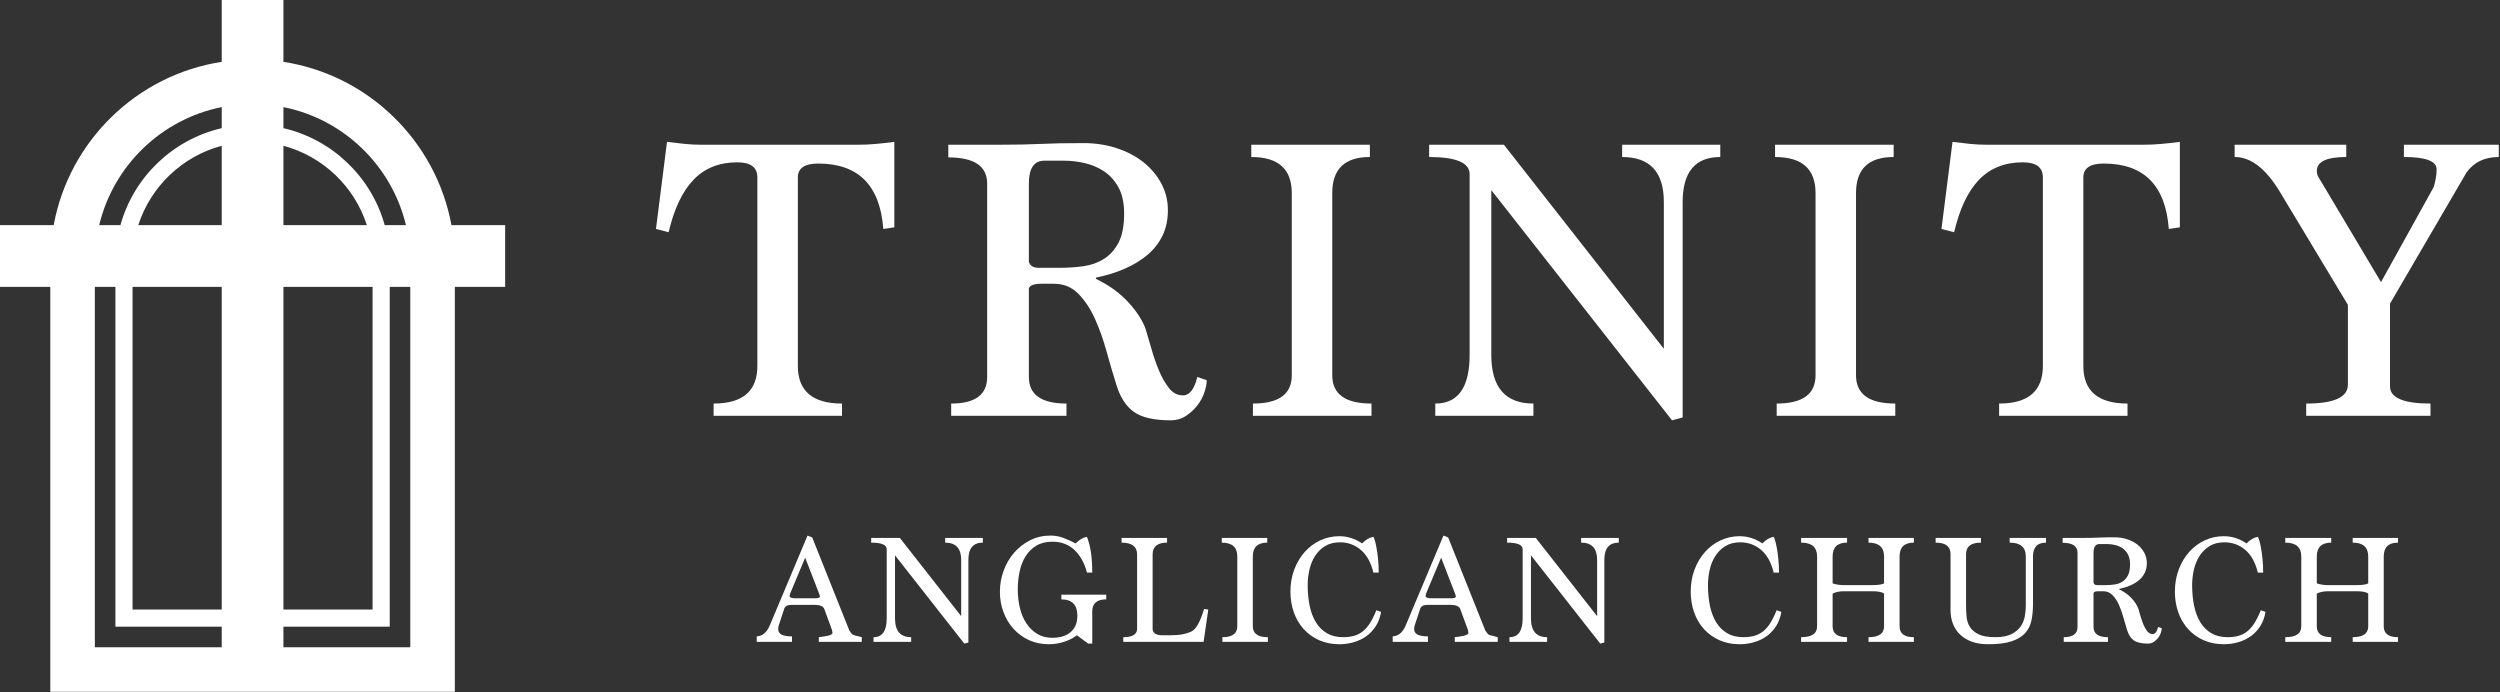 <svg width="755" height="209" viewBox="0 0 755 209" fill="none" xmlns="http://www.w3.org/2000/svg">
<rect x="0" y="0" width="755" height="209" fill="#333333" stroke="none"/>
<path d="M152.552 67.996H136.339C131.672 42.586 111.245 22.621 85.592 18.679V0H66.96V18.679C41.307 22.621 20.88 42.586 16.212 67.996H0V86.626H15.19V208.921H137.362V86.626H152.552V67.996ZM122.596 67.996H116.184C112.15 53.458 100.374 42.117 85.592 38.705V32.347C103.809 35.973 118.304 50.024 122.596 67.996ZM40.031 86.626H66.96V184.08H40.031V86.626ZM66.96 67.996H41.763C45.514 56.316 55.038 47.205 66.96 44.03V67.996ZM85.592 86.626H112.521V184.08H85.592V86.626ZM85.592 67.996V44.03C97.514 47.205 107.037 56.316 110.789 67.996H85.592ZM66.96 32.347V38.705C52.178 42.117 40.402 53.458 36.368 67.996H29.955C34.248 50.024 48.742 35.973 66.96 32.347ZM28.646 86.626H34.855V189.256H66.96V195.467H28.646V86.626ZM123.906 195.467H85.592V189.256H117.696V86.626H123.906V195.467Z" fill="white"/>
<path d="M215.513 125.578V121.874C224.321 121.874 228.726 118.088 228.726 110.513V53.588C228.726 50.543 226.707 49.019 222.676 49.019C217.241 49.019 212.836 50.768 209.463 54.266C206.087 57.767 203.577 63.055 201.93 70.135L198.103 69.147L201.436 42.845C203.329 43.092 205.118 43.298 206.807 43.462C208.493 43.628 210.121 43.709 211.685 43.709H259.225C260.955 43.709 262.723 43.628 264.535 43.462C266.346 43.298 268.197 43.092 270.092 42.845V68.653L266.759 69.147C265.774 55.976 259.22 49.39 247.096 49.39C242.998 49.39 240.951 50.791 240.951 53.588V110.513C240.951 118.088 245.396 121.874 254.286 121.874V125.578H215.513Z" fill="white"/>
<path d="M364.433 114.834C364.433 115.822 364.205 117.017 363.753 118.416C363.299 119.817 362.6 121.132 361.654 122.368C360.707 123.602 359.555 124.674 358.196 125.577C356.838 126.483 355.294 126.936 353.566 126.936C348.543 126.936 344.84 126.091 342.453 124.405C340.064 122.719 338.294 119.981 337.143 116.193C336.155 113.066 335.167 109.711 334.179 106.13C333.191 102.548 332.019 99.257 330.66 96.25C329.302 93.246 327.635 90.736 325.659 88.718C323.684 86.702 321.214 85.693 318.251 85.693H314.546C312.322 85.693 311.045 86.147 310.717 87.052V113.847C310.717 119.199 314.504 121.874 322.077 121.874V125.577H287.256V121.874C294.499 121.874 298.123 119.199 298.123 113.847V55.44C298.123 50.173 294.211 47.537 286.391 47.537V43.709H301.827C304.544 43.709 306.847 43.689 308.742 43.647C310.635 43.607 312.465 43.545 314.238 43.463C316.006 43.382 317.899 43.32 319.917 43.277C321.933 43.236 324.382 43.215 327.264 43.215C330.803 43.215 334.137 43.73 337.267 44.758C340.394 45.79 343.089 47.21 345.355 49.019C347.617 50.831 349.408 52.97 350.726 55.44C352.041 57.909 352.702 60.586 352.702 63.466C352.702 66.349 352.166 68.9 351.095 71.122C350.025 73.345 348.522 75.281 346.59 76.926C344.654 78.574 342.37 79.972 339.735 81.125C337.099 82.278 334.179 83.183 330.969 83.841V84.212C334.921 86.106 338.192 88.471 340.785 91.311C343.379 94.151 345.127 96.89 346.033 99.523C346.527 101.171 347.102 103.147 347.763 105.45C348.42 107.756 349.183 109.939 350.046 111.995C350.912 114.054 351.918 115.804 353.071 117.242C354.224 118.684 355.623 119.404 357.27 119.404C359.246 119.404 360.686 117.552 361.592 113.847L364.433 114.834ZM320.102 80.877C322.573 80.877 324.958 80.714 327.264 80.383C329.569 80.056 331.626 79.314 333.438 78.161C335.248 77.008 336.71 75.363 337.823 73.221C338.934 71.082 339.489 68.159 339.489 64.454C339.489 61.326 338.934 58.733 337.823 56.675C336.71 54.618 335.269 52.991 333.501 51.798C331.729 50.606 329.774 49.759 327.635 49.265C325.493 48.771 323.394 48.525 321.337 48.525H315.409C312.28 48.525 310.717 50.831 310.717 55.44V79.025C311.045 80.26 312.033 80.877 313.681 80.877H320.102Z" fill="white"/>
<path d="M378.384 125.579V121.875C386.205 121.875 390.115 119.031 390.115 113.34V58.298C390.115 51.044 386.041 47.414 377.889 47.414V43.71H413.7V47.414C406.125 47.414 402.34 51.044 402.34 58.298V113.34C402.34 119.031 406.291 121.875 414.194 121.875V125.579H378.384Z" fill="white"/>
<path d="M504.952 126.938L450.372 57.417V107.181C450.372 116.978 454.611 121.875 463.091 121.875V125.579H433.455V121.875C440.37 121.875 443.828 116.968 443.828 107.156V52.609C443.828 49.148 439.752 47.416 431.603 47.416V43.71H454.179L502.481 105.328V61.027C502.481 51.953 498.283 47.416 489.887 47.416V43.71H519.523V47.416C511.948 47.416 508.161 51.952 508.161 61.02V126.071L504.952 126.938Z" fill="white"/>
<path d="M536.562 125.579V121.875C544.382 121.875 548.293 119.031 548.293 113.34V58.298C548.293 51.044 544.219 47.414 536.068 47.414V43.71H571.878V47.414C564.304 47.414 560.518 51.044 560.518 58.298V113.34C560.518 119.031 564.469 121.875 572.372 121.875V125.579H536.562Z" fill="white"/>
<path d="M603.735 125.578V121.874C612.542 121.874 616.947 118.088 616.947 110.513V53.588C616.947 50.543 614.93 49.019 610.897 49.019C605.464 49.019 601.059 50.768 597.684 54.266C594.308 57.767 591.798 63.055 590.151 70.135L586.324 69.147L589.657 42.845C591.55 43.092 593.341 43.298 595.029 43.462C596.715 43.628 598.342 43.709 599.908 43.709H647.447C649.176 43.709 650.945 43.628 652.757 43.462C654.567 43.298 656.419 43.092 658.314 42.845V68.653L654.98 69.147C653.997 55.976 647.441 49.39 635.317 49.39C631.219 49.39 629.172 50.791 629.172 53.588V110.513C629.172 118.088 633.617 121.874 642.508 121.874V125.578H603.735Z" fill="white"/>
<path d="M696.468 125.579V121.875C704.865 121.875 709.064 119.978 709.064 116.185V92.065L688.442 57.805C684.243 50.879 679.716 47.414 674.859 47.414V43.71H708.57V47.414C702.643 47.414 699.679 48.819 699.679 51.627C699.679 52.289 699.843 52.907 700.172 53.487C700.501 54.066 700.995 54.89 701.655 55.962L719.065 85.201L734.995 56.459C735.241 55.632 735.445 54.766 735.612 53.857C735.776 52.951 735.858 52.041 735.858 51.13C735.858 48.654 732.566 47.414 725.981 47.414V43.71H754.629V47.414C750.347 47.414 747.097 48.981 744.873 52.115L721.782 91.695V116.68C721.782 120.143 725.857 121.875 734.007 121.875V125.579H696.468Z" fill="white"/>
<path d="M247.282 193.849V192.428C247.724 192.366 248.189 192.303 248.678 192.238C249.168 192.177 249.609 192.097 250.005 192.002C250.399 191.908 250.731 191.789 251 191.646C251.267 191.505 251.401 191.339 251.401 191.15C251.369 191.024 251.347 190.842 251.33 190.605C251.314 190.369 251.228 190.076 251.069 189.729L248.939 183.905C248.592 183.085 247.629 182.675 246.051 182.675H238.994C237.795 182.675 237.071 183.082 236.817 183.899L235.207 188.799C235.081 189.082 235.018 189.49 235.018 190.025C235.018 191.47 236.406 192.192 239.185 192.192V193.849H228.531V192.192C229.446 192.129 230.227 191.814 230.875 191.246C231.521 190.68 232.066 189.86 232.508 188.788L243.872 161.744L245.292 162.314L256.515 190.44C256.957 191.102 257.303 191.513 257.558 191.67C257.621 191.734 257.881 191.821 258.338 191.93C258.796 192.042 259.435 192.207 260.257 192.428V193.849H247.282ZM243.163 168.421L238.994 178.365C238.647 179.122 238.474 179.659 238.474 179.974C238.474 180.449 239.057 180.685 240.226 180.685H246.193C247.141 180.685 247.613 180.496 247.613 180.117C247.613 179.959 247.44 179.438 247.093 178.554L243.163 168.421Z" fill="white"/>
<path d="M291.223 194.369L270.294 167.71V186.792C270.294 190.55 271.92 192.428 275.172 192.428V193.848H263.807V192.428C266.459 192.428 267.785 190.546 267.785 186.782V165.866C267.785 164.539 266.222 163.875 263.096 163.875V162.454H271.753L290.276 186.083V169.094C290.276 165.614 288.667 163.875 285.447 163.875V162.454H296.812V163.875C293.907 163.875 292.454 165.614 292.454 169.091V194.036L291.223 194.369Z" fill="white"/>
<path d="M328.631 194.369L325.221 191.859C324.148 192.68 322.861 193.335 321.362 193.825C319.862 194.313 318.325 194.558 316.746 194.558C314.568 194.558 312.578 194.148 310.779 193.327C308.981 192.507 307.425 191.379 306.115 189.942C304.806 188.505 303.787 186.825 303.062 184.899C302.335 182.974 301.972 180.906 301.972 178.695C301.972 176.518 302.343 174.411 303.085 172.375C303.826 170.338 304.876 168.532 306.234 166.953C307.59 165.375 309.209 164.112 311.087 163.164C312.966 162.217 315.024 161.744 317.267 161.744C318.624 161.744 319.925 161.981 321.173 162.455C322.42 162.928 323.643 163.48 324.842 164.112C325.978 162.975 327.116 162.312 328.252 162.123C329.325 164.744 329.862 168.343 329.862 172.919H328.252C327.557 170.142 326.327 167.892 324.558 166.171C322.791 164.452 320.549 163.591 317.835 163.591C315.908 163.591 314.284 163.994 312.957 164.799C311.632 165.603 310.551 166.676 309.714 168.018C308.877 169.36 308.277 170.899 307.915 172.635C307.552 174.372 307.37 176.154 307.37 177.986C307.37 179.974 307.583 181.853 308.01 183.621C308.435 185.389 309.09 186.935 309.974 188.26C310.859 189.587 311.947 190.645 313.241 191.434C314.536 192.223 316.068 192.617 317.835 192.617C318.876 192.617 319.847 192.491 320.747 192.238C321.646 191.986 322.444 191.592 323.138 191.054C323.832 190.519 324.376 189.832 324.772 188.995C325.165 188.158 325.364 187.141 325.364 185.94C325.364 182.658 323.754 181.017 320.534 181.017V179.595H334.077V181.017C331.266 181.017 329.862 182.216 329.862 184.615V194.369H328.631Z" fill="white"/>
<path d="M339.237 193.848V192.428C342.015 192.428 343.406 191.575 343.406 189.866V167.479C343.406 165.077 341.841 163.875 338.717 163.875V162.454H352.449V163.875C349.544 163.875 348.093 165.077 348.093 167.479V189.868C348.093 191.195 349.119 191.86 351.17 191.86H353.348C354.801 191.86 356.063 191.758 357.136 191.552C358.21 191.347 359.126 191.054 359.883 190.676C361.272 189.918 362.519 187.661 363.624 183.904L364.903 184.094L363.481 193.848H339.237Z" fill="white"/>
<path d="M369.163 193.848V192.428C372.163 192.428 373.661 191.337 373.661 189.155V168.048C373.661 165.267 372.1 163.875 368.974 163.875V162.454H382.706V163.875C379.801 163.875 378.349 165.267 378.349 168.048V189.155C378.349 191.337 379.864 192.428 382.895 192.428V193.848H369.163Z" fill="white"/>
<path d="M417.083 184.803C416.799 186.445 416.269 187.875 415.496 189.089C414.722 190.305 413.775 191.314 412.654 192.12C411.534 192.924 410.272 193.533 408.867 193.942C407.462 194.352 406.003 194.557 404.487 194.557C402.246 194.557 400.217 194.156 398.402 193.351C396.587 192.545 395.031 191.433 393.737 190.013C392.444 188.593 391.45 186.911 390.756 184.969C390.06 183.028 389.713 180.938 389.713 178.696C389.713 176.233 390.108 173.976 390.897 171.924C391.686 169.873 392.751 168.104 394.093 166.621C395.434 165.138 396.997 163.985 398.781 163.163C400.564 162.344 402.467 161.934 404.487 161.934C406.918 161.934 409.205 162.66 411.353 164.111C412.457 162.975 413.595 162.311 414.762 162.122C414.857 162.216 414.999 162.572 415.188 163.187C415.377 163.803 415.559 164.6 415.733 165.579C415.906 166.558 416.057 167.679 416.182 168.941C416.308 170.204 416.372 171.529 416.372 172.919H414.762C414.035 169.888 412.773 167.607 410.974 166.077C409.175 164.544 407.076 163.779 404.676 163.779C402.94 163.779 401.457 164.151 400.225 164.893C398.994 165.634 397.984 166.614 397.195 167.828C396.405 169.044 395.829 170.425 395.467 171.971C395.103 173.519 394.922 175.097 394.922 176.706C394.922 178.948 395.118 181.024 395.514 182.933C395.907 184.844 396.531 186.501 397.384 187.906C398.236 189.31 399.341 190.414 400.7 191.22C402.055 192.025 403.681 192.428 405.576 192.428C406.775 192.428 407.857 192.302 408.819 192.049C409.782 191.797 410.666 191.362 411.471 190.746C412.275 190.13 413.018 189.295 413.697 188.237C414.375 187.179 415.03 185.861 415.661 184.283L417.083 184.803Z" fill="white"/>
<path d="M439.337 193.849V192.428C439.779 192.366 440.244 192.303 440.733 192.238C441.223 192.177 441.664 192.097 442.06 192.002C442.454 191.908 442.786 191.789 443.055 191.646C443.322 191.505 443.456 191.339 443.456 191.15C443.424 191.024 443.402 190.842 443.385 190.605C443.369 190.369 443.283 190.076 443.125 189.729L440.994 183.905C440.647 183.085 439.684 182.675 438.106 182.675H431.05C429.85 182.675 429.126 183.082 428.872 183.899L427.262 188.799C427.136 189.082 427.073 189.49 427.073 190.025C427.073 191.47 428.461 192.192 431.24 192.192V193.849H420.586V192.192C421.501 192.129 422.282 191.814 422.93 191.246C423.576 190.68 424.121 189.86 424.563 188.788L435.927 161.744L437.347 162.314L448.57 190.44C449.012 191.102 449.358 191.513 449.613 191.67C449.676 191.734 449.936 191.821 450.393 191.93C450.851 192.042 451.49 192.207 452.312 192.428V193.849H439.337ZM435.218 168.421L431.05 178.365C430.703 179.122 430.529 179.659 430.529 179.974C430.529 180.449 431.112 180.685 432.281 180.685H438.248C439.196 180.685 439.669 180.496 439.669 180.117C439.669 179.959 439.495 179.438 439.148 178.554L435.218 168.421Z" fill="white"/>
<path d="M483.278 194.369L462.349 167.71V186.792C462.349 190.55 463.975 192.428 467.227 192.428V193.848H455.862V192.428C458.514 192.428 459.84 190.546 459.84 186.782V165.866C459.84 164.539 458.277 163.875 455.152 163.875V162.454H463.808L482.331 186.083V169.094C482.331 165.614 480.722 163.875 477.502 163.875V162.454H488.867V163.875C485.962 163.875 484.51 165.614 484.51 169.091V194.036L483.278 194.369Z" fill="white"/>
<path d="M537.969 184.803C537.685 186.445 537.156 187.875 536.382 189.089C535.608 190.305 534.662 191.314 533.541 192.12C532.421 192.924 531.157 193.533 529.754 193.942C528.349 194.352 526.888 194.557 525.373 194.557C523.131 194.557 521.104 194.156 519.288 193.351C517.473 192.545 515.919 191.433 514.624 190.013C513.33 188.593 512.335 186.911 511.641 184.969C510.947 183.028 510.599 180.938 510.599 178.696C510.599 176.233 510.995 173.976 511.784 171.924C512.573 169.873 513.638 168.104 514.98 166.621C516.32 165.138 517.884 163.985 519.667 163.163C521.45 162.344 523.353 161.934 525.373 161.934C527.803 161.934 530.092 162.66 532.239 164.111C533.344 162.975 534.48 162.311 535.649 162.122C535.744 162.216 535.885 162.572 536.074 163.187C536.264 163.803 536.445 164.6 536.62 165.579C536.792 166.558 536.943 167.679 537.069 168.941C537.195 170.204 537.258 171.529 537.258 172.919H535.649C534.923 169.888 533.66 167.607 531.861 166.077C530.062 164.544 527.961 163.779 525.563 163.779C523.827 163.779 522.342 164.151 521.111 164.893C519.88 165.634 518.871 166.614 518.082 167.828C517.293 169.044 516.716 170.425 516.352 171.971C515.99 173.519 515.808 175.097 515.808 176.706C515.808 178.948 516.005 181.024 516.4 182.933C516.794 184.844 517.417 186.501 518.271 187.906C519.123 189.31 520.227 190.414 521.585 191.22C522.943 192.025 524.568 192.428 526.462 192.428C527.662 192.428 528.742 192.302 529.706 192.049C530.669 191.797 531.553 191.362 532.358 190.746C533.162 190.13 533.904 189.295 534.584 188.237C535.261 187.179 535.916 185.861 536.548 184.283L537.969 184.803Z" fill="white"/>
<path d="M564.295 193.848V192.428C567.421 192.428 568.984 191.338 568.984 189.161V179.264C568.414 178.79 567.215 178.554 565.385 178.554H556.862C556.229 178.554 555.631 178.61 555.062 178.719C554.494 178.831 553.956 179.011 553.451 179.264V189.161C553.451 191.338 554.904 192.428 557.808 192.428V193.848H543.934V192.428C547.155 192.428 548.764 191.337 548.764 189.155V168.048C548.764 165.267 547.155 163.875 543.934 163.875V162.454H557.808V163.875C554.904 163.875 553.451 165.27 553.451 168.057V176.183C554.494 176.533 555.631 176.707 556.862 176.707H565.385C567.152 176.707 568.351 176.533 568.984 176.183V168.057C568.984 165.27 567.421 163.875 564.295 163.875V162.454H577.981V163.875C575.108 163.875 573.671 165.267 573.671 168.048V189.155C573.671 191.337 575.108 192.428 577.981 192.428V193.848H564.295Z" fill="white"/>
<path d="M611.789 168.048C611.789 165.267 610.163 163.875 606.911 163.875V162.454H617.896V163.875C615.275 163.875 613.967 165.267 613.967 168.048V182.466C613.967 184.268 613.808 185.912 613.493 187.398C613.177 188.884 612.539 190.156 611.576 191.215C610.612 192.274 609.248 193.097 607.479 193.682C605.711 194.265 603.36 194.559 600.424 194.559C598.561 194.559 596.928 194.306 595.523 193.801C594.118 193.294 592.934 192.583 591.972 191.666C591.008 190.749 590.283 189.659 589.793 188.393C589.305 187.129 589.06 185.754 589.06 184.268V167.336C589.06 165.029 587.56 163.875 584.562 163.875V162.454H598.246V163.875C595.247 163.875 593.747 165.029 593.747 167.338V183.037C593.747 184.113 593.803 185.211 593.914 186.333C594.024 187.455 594.363 188.467 594.931 189.368C595.499 190.269 596.375 191.005 597.559 191.573C598.744 192.144 600.424 192.428 602.603 192.428C604.622 192.428 606.241 192.12 607.455 191.503C608.67 190.886 609.595 190.119 610.226 189.203C610.857 188.286 611.275 187.273 611.481 186.167C611.685 185.06 611.789 184.018 611.789 183.037V168.048Z" fill="white"/>
<path d="M652.842 189.728C652.842 190.108 652.755 190.567 652.581 191.102C652.408 191.64 652.138 192.143 651.777 192.618C651.413 193.091 650.972 193.502 650.45 193.849C649.93 194.196 649.338 194.37 648.675 194.37C646.75 194.37 645.328 194.045 644.413 193.399C643.498 192.752 642.819 191.703 642.377 190.25C641.998 189.051 641.62 187.764 641.241 186.391C640.862 185.017 640.413 183.755 639.892 182.602C639.37 181.451 638.731 180.488 637.972 179.714C637.215 178.941 636.27 178.554 635.132 178.554H633.712C632.86 178.554 632.37 178.728 632.244 179.075V189.351C632.244 191.403 633.695 192.429 636.601 192.429V193.849H623.247V192.429C626.025 192.429 627.414 191.403 627.414 189.351V166.954C627.414 164.933 625.914 163.923 622.916 163.923V162.455H628.834C629.877 162.455 630.759 162.447 631.487 162.431C632.212 162.416 632.914 162.392 633.594 162.36C634.271 162.329 634.998 162.306 635.771 162.289C636.545 162.273 637.484 162.265 638.589 162.265C639.947 162.265 641.224 162.462 642.425 162.857C643.624 163.253 644.658 163.797 645.527 164.491C646.394 165.185 647.08 166.006 647.586 166.954C648.09 167.9 648.343 168.927 648.343 170.031C648.343 171.136 648.138 172.114 647.728 172.966C647.318 173.82 646.741 174.561 646 175.192C645.258 175.825 644.382 176.36 643.372 176.803C642.36 177.245 641.241 177.592 640.01 177.844V177.986C641.525 178.713 642.78 179.619 643.773 180.709C644.768 181.798 645.438 182.847 645.785 183.857C645.976 184.49 646.195 185.247 646.45 186.131C646.702 187.014 646.994 187.851 647.326 188.64C647.656 189.429 648.044 190.101 648.486 190.652C648.928 191.205 649.464 191.482 650.096 191.482C650.853 191.482 651.405 190.771 651.753 189.351L652.842 189.728ZM635.843 176.707C636.79 176.707 637.705 176.645 638.589 176.519C639.472 176.393 640.261 176.109 640.957 175.665C641.651 175.224 642.212 174.593 642.637 173.772C643.064 172.951 643.277 171.83 643.277 170.41C643.277 169.211 643.064 168.216 642.637 167.427C642.212 166.637 641.659 166.015 640.981 165.556C640.302 165.098 639.551 164.775 638.731 164.585C637.911 164.396 637.105 164.302 636.316 164.302H634.043C632.843 164.302 632.244 165.185 632.244 166.954V175.997C632.37 176.471 632.749 176.707 633.38 176.707H635.843Z" fill="white"/>
<path d="M684.188 184.803C683.903 186.445 683.375 187.875 682.601 189.089C681.827 190.305 680.881 191.314 679.76 192.12C678.64 192.924 677.376 193.533 675.973 193.942C674.568 194.352 673.107 194.557 671.592 194.557C669.35 194.557 667.323 194.156 665.507 193.351C663.692 192.545 662.138 191.433 660.843 190.013C659.549 188.593 658.554 186.911 657.86 184.969C657.166 183.028 656.818 180.938 656.818 178.696C656.818 176.233 657.214 173.976 658.003 171.924C658.792 169.873 659.857 168.104 661.199 166.621C662.539 165.138 664.103 163.985 665.886 163.163C667.669 162.344 669.572 161.934 671.592 161.934C674.022 161.934 676.311 162.66 678.458 164.111C679.563 162.975 680.699 162.311 681.868 162.122C681.963 162.216 682.104 162.572 682.293 163.187C682.483 163.803 682.664 164.6 682.839 165.579C683.011 166.558 683.162 167.679 683.288 168.941C683.414 170.204 683.477 171.529 683.477 172.919H681.868C681.141 169.888 679.879 167.607 678.08 166.077C676.281 164.544 674.18 163.779 671.782 163.779C670.046 163.779 668.561 164.151 667.33 164.893C666.099 165.634 665.09 166.614 664.301 167.828C663.512 169.044 662.935 170.425 662.571 171.971C662.209 173.519 662.027 175.097 662.027 176.706C662.027 178.948 662.224 181.024 662.619 182.933C663.013 184.844 663.636 186.501 664.49 187.906C665.342 189.31 666.446 190.414 667.804 191.22C669.162 192.025 670.787 192.428 672.681 192.428C673.881 192.428 674.961 192.302 675.925 192.049C676.888 191.797 677.772 191.362 678.577 190.746C679.381 190.13 680.123 189.295 680.803 188.237C681.48 187.179 682.135 185.861 682.767 184.283L684.188 184.803Z" fill="white"/>
<path d="M710.515 193.848V192.428C713.641 192.428 715.202 191.338 715.202 189.161V179.264C714.634 178.79 713.433 178.554 711.605 178.554H703.081C702.448 178.554 701.849 178.61 701.281 178.719C700.713 178.831 700.176 179.011 699.671 179.264V189.161C699.671 191.338 701.123 192.428 704.028 192.428V193.848H690.154V192.428C693.375 192.428 694.984 191.337 694.984 189.155V168.048C694.984 165.267 693.375 163.875 690.154 163.875V162.454H704.028V163.875C701.123 163.875 699.671 165.27 699.671 168.057V176.183C700.713 176.533 701.849 176.707 703.081 176.707H711.605C713.372 176.707 714.571 176.533 715.202 176.183V168.057C715.202 165.27 713.641 163.875 710.515 163.875V162.454H724.2V163.875C721.326 163.875 719.891 165.267 719.891 168.048V189.155C719.891 191.337 721.326 192.428 724.2 192.428V193.848H710.515Z" fill="white"/>
</svg>
